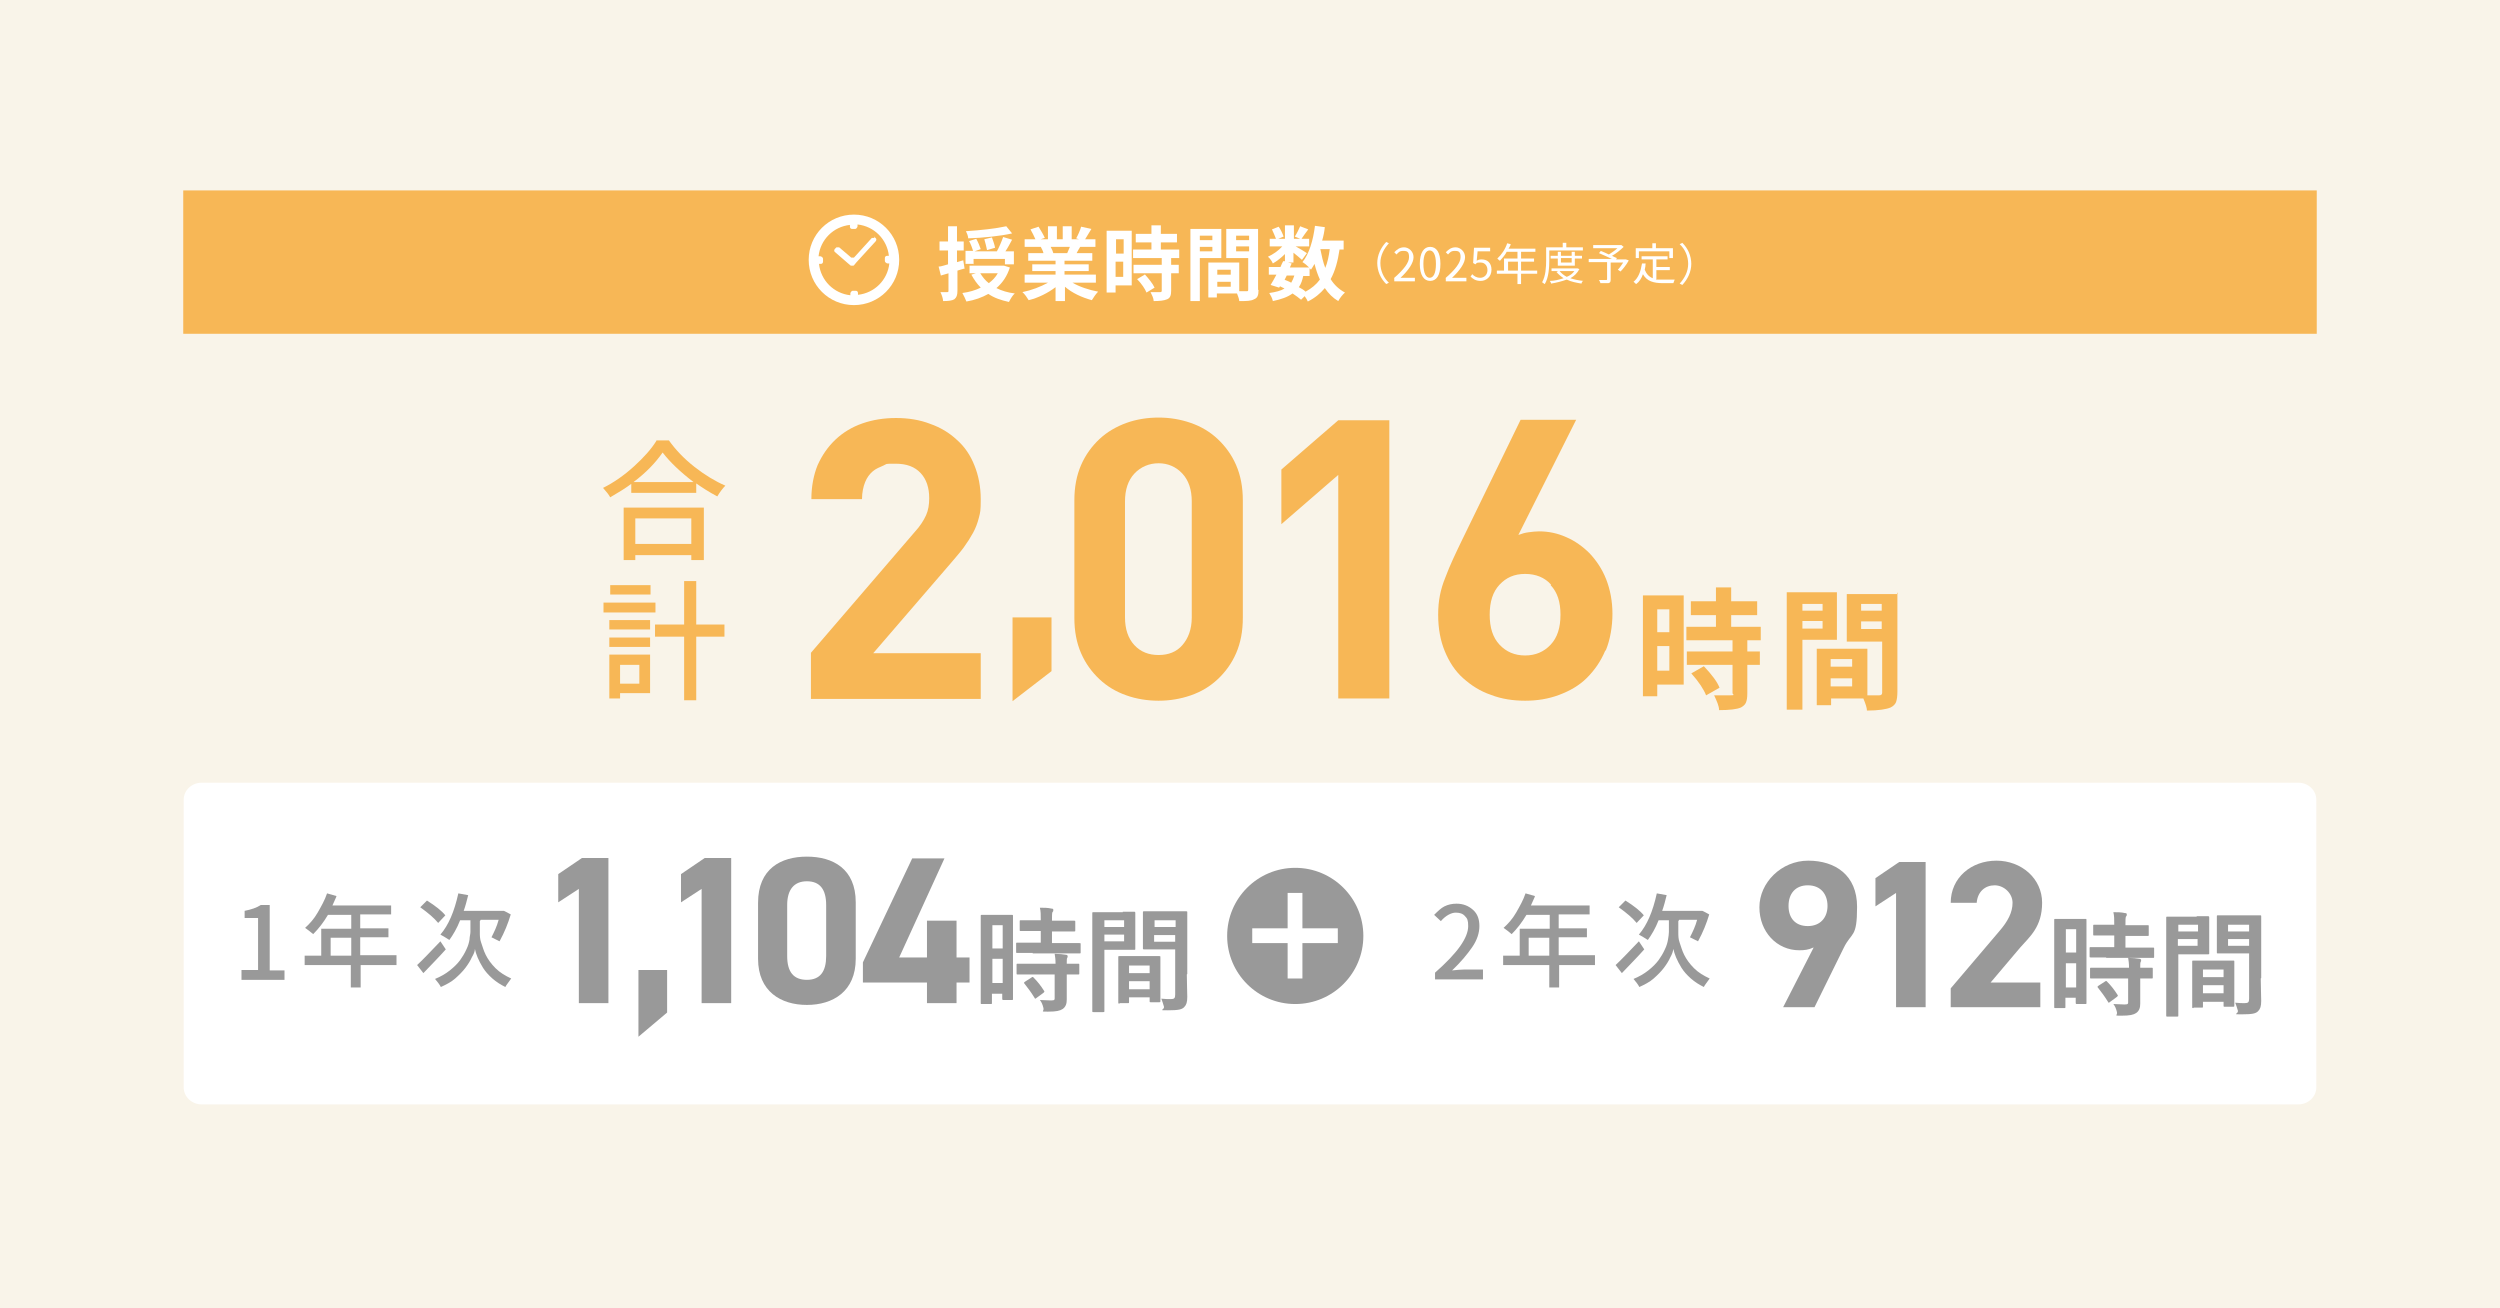 <?xml version="1.0" encoding="UTF-8"?>
<svg xmlns="http://www.w3.org/2000/svg" version="1.1" viewBox="0 0 558 292">
  <defs>
    <style>
      .cls-1 {
        fill: #f9f4e9;
      }

      .cls-2 {
        fill: #f7b756;
      }

      .cls-3 {
        fill: #fff;
      }

      .cls-4 {
        fill: #999;
      }
    </style>
  </defs>
  <!-- Generator: Adobe Illustrator 28.7.1, SVG Export Plug-In . SVG Version: 1.2.0 Build 142)  -->
  <g>
    <g id="_レイヤー_1" data-name="レイヤー_1">
      <g>
        <g id="_レイヤー_1-2" data-name="_レイヤー_1">
          <rect class="cls-1" width="558" height="292"/>
          <g>
            <rect class="cls-2" x="40.9" y="42.5" width="476.2" height="32"/>
            <g>
              <g>
                <path class="cls-3" d="M215.4,59.9c-.6.2-1.2.3-1.7.5v4.5c0,1-.2,1.5-.7,1.9-.5.3-1.3.4-2.5.4,0-.5-.3-1.4-.6-2h1.5c.2,0,.3,0,.3-.3v-3.9l-1.7.5-.5-2c.6,0,1.3-.3,2.1-.5v-3.1h-1.9v-2h1.9v-3.4h2v3.4h1.5v2h-1.5v2.6l1.4-.4.3,1.9h0ZM225.4,59.7c-.6,1.9-1.6,3.4-3,4.6,1.2.6,2.5,1,4.1,1.2-.5.4-1,1.3-1.3,1.9-1.8-.4-3.3-.9-4.6-1.8-1.4.8-3.1,1.4-4.9,1.7-.2-.5-.6-1.4-.9-1.9,1.5-.2,2.9-.6,4.1-1.2-.8-.8-1.5-1.8-2.1-2.9l1-.3h-1.4v-1.7h7.7l1.3.4h0ZM217.4,58.9h-1.9v-2.9h1.7c-.2-.6-.5-1.5-.9-2.2l1.6-.5c.4.7.8,1.7,1,2.3l-1.4.5h5c.5-.9,1.1-2.3,1.4-3.2l2,.6c-.5.9-1,1.9-1.5,2.6h1.9v2.9h-2v-1.2h-7v1.2h0ZM225.9,52.1c-2.7.6-6.6,1-9.8,1.1,0-.5-.3-1.2-.5-1.6,3.2-.2,6.8-.6,9-1.1l1.3,1.6ZM218.8,61c.5.8,1.1,1.6,1.9,2.2.8-.6,1.5-1.3,2-2.2h-3.9ZM220.3,55.8c-.1-.6-.4-1.7-.6-2.4l1.7-.4c.3.8.6,1.7.7,2.3l-1.7.5h0Z"/>
                <path class="cls-3" d="M239.4,63.1c1.5.9,3.6,1.6,5.7,2-.5.5-1.1,1.4-1.4,1.9-2.2-.6-4.4-1.6-6-3v3.2h-2.1v-3.1c-1.7,1.3-3.9,2.4-6,2.9-.3-.5-.9-1.4-1.4-1.8,2-.4,4.1-1.2,5.7-2.1h-5.2v-1.8h6.9v-.8h-5.2v-1.5h5.2v-.8h-6.1v-1.7h3.4c-.1-.5-.4-1-.6-1.4h.2-3.8v-1.7h2.4c-.3-.7-.7-1.5-1.1-2.2l1.8-.6c.5.8,1.1,1.8,1.4,2.5l-.9.3h1.6v-2.9h2v2.9h1.3v-2.9h2v2.9h1.6l-.6-.2c.4-.7.9-1.8,1.1-2.6l2.3.5c-.5.8-1,1.6-1.4,2.3h2.3v1.7h-3.4c-.3.5-.6,1-.8,1.4h3.5v1.7h-6.2v.8h5.4v1.5h-5.4v.8h7v1.8h-5.2ZM234.5,55.1c.3.5.5,1,.6,1.4h-.3,3.4c.2-.4.4-1,.6-1.4h-4.3Z"/>
                <path class="cls-3" d="M252.7,63.7h-3.7v1.6h-2v-13.8h5.6v12.2h0ZM249.1,53.4v3.2h1.7v-3.2h-1.7ZM250.7,61.8v-3.4h-1.7v3.4h1.7ZM261.4,57.6v1.5h1.7v1.9h-1.7v3.9c0,1-.2,1.6-.9,1.9-.7.3-1.7.4-3,.4,0-.6-.4-1.4-.7-2h2.1c.2,0,.4,0,.4-.3v-3.9h-6.3v-1.9h6.3v-1.5h-6.4v-1.9h4.1v-1.6h-3.5v-1.9h3.5v-1.9h2.1v1.9h3.6v1.9h-3.6v1.6h4.1v1.9h-1.9,0ZM255.5,61.2c.8.9,1.8,2.1,2.2,3l-1.8,1.1c-.3-.8-1.2-2.1-2.1-3l1.7-1h0Z"/>
                <path class="cls-3" d="M267.8,57.6v9.6h-2.1v-16.1h6.9v6.5h-4.8ZM267.8,52.6v1h2.8v-1h-2.8ZM270.6,56.1v-1h-2.8v1h2.8ZM280.9,64.7c0,1.2-.2,1.8-1,2.1-.7.4-1.7.4-3.3.4,0-.5-.3-1.1-.5-1.7h-4.5v.9h-1.9v-7.8h6.9v6.4h1.6c.3,0,.4,0,.4-.4v-7h-4.9v-6.5h7.1v13.6h0ZM271.7,60.2v1.1h3v-1.1h-3ZM274.7,64v-1.1h-3v1.1h3ZM275.9,52.6v1h2.9v-1h-2.9ZM278.8,56.1v-1.1h-2.9v1.1h2.9Z"/>
                <path class="cls-3" d="M299,55.6c-.4,2.7-1,4.9-2,6.7.8,1.3,1.9,2.3,3.2,3-.5.4-1.2,1.3-1.5,1.9-1.2-.7-2.2-1.7-3-2.9-1,1.2-2.2,2.2-3.8,3-.1-.3-.4-.8-.7-1.2l-.8.8c-.5-.4-1.1-.9-1.9-1.4-1.1.8-2.5,1.3-4.4,1.7-.1-.6-.5-1.3-.8-1.8,1.4-.2,2.6-.5,3.4-1-.3-.2-.7-.3-1-.5l-.2.3-1.9-.6c.4-.6.8-1.4,1.3-2.3h-1.7v-1.7h2.6c.2-.5.4-.9.6-1.3h.4v-1.6c-.8.8-1.8,1.6-2.7,2.1-.2-.5-.7-1.2-1.1-1.5,1.1-.5,2.3-1.3,3.2-2.3h-2.8v-1.7h1.4c-.2-.6-.6-1.4-.9-2.1l1.5-.6c.5.7.9,1.6,1.1,2.2l-1.2.5h1.5v-3h2v3h1.4l-1.2-.5c.4-.6.9-1.6,1.2-2.3l1.8.7c-.6.8-1.1,1.5-1.5,2.1h1.7v1.7h-3c.9.5,2.1,1.2,2.5,1.5l-1.1,1.5c-.4-.4-1.2-1-1.9-1.6v2.2h-1.2l.8.2-.4.9h4.3c-.4-.4-1.1-1-1.5-1.2,1.5-1.8,2.4-4.9,2.8-8.1l2.2.3c-.1,1-.3,2-.6,3h4.8v2h-1,.1ZM286.6,62.4c.5.2,1.1.4,1.6.7.3-.5.5-1,.7-1.6h-1.7l-.5,1h-.1ZM290.9,61.5c-.2,1-.5,1.9-1,2.6.6.3,1.1.6,1.5,1,1.3-.7,2.4-1.6,3.2-2.7-.5-1.1-.9-2.3-1.2-3.5-.3.5-.5.9-.8,1.3,0,0-.1-.2-.3-.3v1.7h-1.4ZM294.7,55.6c.3,1.5.6,2.9,1.1,4.2.5-1.2.8-2.6,1-4.2h-2.1Z"/>
                <path class="cls-3" d="M307.4,58.8c0-1.9.8-3.5,2-4.8l.6.3c-1.1,1.2-1.9,2.7-1.9,4.4s.7,3.3,1.9,4.4l-.6.3c-1.2-1.2-2-2.8-2-4.8,0,0,0,.2,0,.2Z"/>
                <path class="cls-3" d="M311.1,62.1c2.3-2,3.4-3.5,3.4-4.7s-.4-1.4-1.3-1.4-1.1.4-1.5.8l-.5-.5c.6-.6,1.2-1.1,2.2-1.1s2.1.9,2.1,2.2-1.1,2.9-2.9,4.6h3.2v.8h-4.6v-.7h-.1Z"/>
                <path class="cls-3" d="M316.9,58.9c0-2.5.9-3.8,2.3-3.8s2.3,1.2,2.3,3.8-.9,3.8-2.3,3.8-2.3-1.3-2.3-3.8ZM320.5,58.9c0-2.1-.6-3-1.4-3s-1.4.9-1.4,3,.6,3.1,1.4,3.1,1.4-.9,1.4-3.1Z"/>
                <path class="cls-3" d="M322.6,62.1c2.3-2,3.4-3.5,3.4-4.7s-.4-1.4-1.3-1.4-1.1.4-1.5.8l-.5-.5c.6-.6,1.2-1.1,2.2-1.1s2.1.9,2.1,2.2-1.1,2.9-2.9,4.6h3.2v.8h-4.6v-.7h-.1Z"/>
                <path class="cls-3" d="M328.2,61.8l.4-.6c.4.4.9.8,1.8.8s1.6-.7,1.6-1.7-.6-1.7-1.5-1.7-.8,0-1.2.4l-.5-.3.2-3.4h3.6v.8h-2.8l-.2,2.1c.3-.2.6-.3,1.1-.3,1.2,0,2.2.7,2.2,2.3s-1.2,2.5-2.4,2.5-1.8-.5-2.3-1h0Z"/>
                <path class="cls-3" d="M343.1,61.1h-3.6v2.3h-.8v-2.3h-4.6v-.7h1.6v-2.7h3v-1.5h-2.4c-.4.8-1,1.4-1.5,2-.1,0-.5-.4-.6-.5.9-.8,1.8-2.1,2.2-3.4l.8.2c-.1.4-.3.7-.5,1h6v.7h-3.2v1.5h2.9v.7h-2.9v2h3.6v.7ZM338.8,60.4v-2h-2.2v2h2.2Z"/>
                <path class="cls-3" d="M345.8,55.9v2.2c0,1.5-.1,3.8-1,5.3-.1,0-.4-.3-.6-.4.8-1.4.9-3.4.9-4.9v-2.9h3.7v-1h.8v1h3.7v.7s-7.5,0-7.5,0ZM352.5,60.1c-.5.9-1.1,1.5-2,2,.9.3,1.9.5,2.9.6-.2,0-.4.4-.4.6-1.2-.2-2.3-.4-3.3-.9-1.1.4-2.3.7-3.5.9,0-.2-.2-.5-.3-.6,1.1,0,2.1-.3,3.1-.6-.6-.4-1.2-.9-1.6-1.4l.4-.2h-1.5v-.6h5.8l.5.2h-.1ZM347.7,59.3v-1.6h-1.6v-.6h1.6v-.9h.7v.9h2.4v-.9h.7v.9h1.6v.6h-1.6v1.6h-3.8ZM348.1,60.5c.4.5.9.9,1.6,1.3.7-.3,1.3-.7,1.7-1.3h-3.3ZM348.4,57.6v1h2.4v-1h-2.4Z"/>
                <path class="cls-3" d="M363.5,58.2c-.5.9-1.2,1.8-1.8,2.4l-.6-.4c.4-.4.8-1,1.2-1.6h-2.8v3.8c0,.5-.1.7-.5.8h-1.8c0-.2-.2-.5-.3-.7h1.6c.1,0,.2,0,.2-.2v-3.8h-4.1v-.7h5.2c-.8-.4-2-.9-2.9-1.3l.4-.5c.5.2,1.2.5,1.8.8.6-.4,1.4-.9,1.9-1.4h-5.4v-.7h6.3l.5.4c-.7.7-1.7,1.5-2.6,2,.4.2.8.4,1.1.5l-.2.3h2.2l.6.2h0Z"/>
                <path class="cls-3" d="M369.6,62.4h4.2c-.1.2-.2.5-.3.8h-2.3c-2.1,0-3.6-.4-4.5-2-.3.9-.8,1.7-1.5,2.2-.1,0-.4-.4-.6-.5,1.1-.9,1.6-2.3,1.9-4.1h.8c0,.5-.1,1-.2,1.4.4,1,1,1.6,1.8,1.9v-4.2h-2.5v-.7h5.8v.7h-2.5v1.7h3v.7h-3v2h0ZM365.8,57.6h-.7v-2.2h3.7v-1.1h.8v1.1h3.8v2.2h-.8v-1.5h-6.8v1.5Z"/>
                <path class="cls-3" d="M377.5,58.8c0,1.9-.8,3.5-2,4.8l-.6-.3c1.1-1.2,1.9-2.7,1.9-4.4s-.7-3.3-1.9-4.4l.6-.3c1.2,1.2,2,2.8,2,4.8,0,0,0-.2,0-.2Z"/>
              </g>
              <g>
                <path class="cls-3" d="M190.6,47.9c-5.6,0-10.1,4.5-10.1,10.1s4.5,10.1,10.1,10.1,10.1-4.5,10.1-10.1-4.5-10.1-10.1-10.1ZM191.5,65.8v-.4c0-.3-.2-.5-.5-.5h-.6c-.1,0-.3,0-.4.2,0,0-.2.2-.2.4v.4c-3.7-.4-6.6-3.3-7-7h.4c.3,0,.5-.2.5-.5v-.6s0-.3-.2-.4c0,0-.2-.2-.4-.2h-.4c.4-3.7,3.3-6.6,7-7v.4c0,.3.2.5.5.5h.6c.1,0,.3,0,.4-.2,0,0,.2-.2.2-.4v-.4c3.7.4,6.6,3.3,7,7h-.4c-.3,0-.5.2-.5.5v.6s0,.3.2.4c0,0,.2.2.4.2h.4c-.4,3.7-3.3,6.6-7,7Z"/>
                <path class="cls-3" d="M195.2,53.1h-.6l-4,4.4h-.6l-2.7-2.3h-.6l-.4.4s-.1.2-.1.3,0,.2.1.3h0l3,2.6.6.5h.4c.2,0,.3,0,.4-.2l.5-.6,4.3-4.7s.1-.2.1-.3,0-.2-.1-.3l-.4-.4v.2h.1Z"/>
              </g>
            </g>
          </g>
        </g>
        <g id="_テクスチャ上テキスト">
          <g>
            <g>
              <path class="cls-2" d="M375.8,132.9v19.9h-5.9v2.6h-3.2v-22.5h9.1ZM372.6,136h-2.7v5.1h2.7v-5.1ZM369.9,149.7h2.7v-5.5h-2.7v5.5ZM393,142.9h-3v2.5h2.8v3h-2.8v6.4c0,.9-.1,1.5-.3,2s-.6.8-1.1,1.1c-.9.4-2.5.6-4.9.6,0-.9-.5-2-1.1-3.3h3.5c1.4,0,.6-.2.6-.5v-6.3h-10.2v-3h10.2v-2.5h-10.3v-3h6.6v-2.6h-5.6v-3.1h5.6v-3.1h3.4v3.1h5.8v3.1h-5.8v2.6h6.6v3h0ZM377.5,150.3l2.8-1.6c1.8,1.9,3,3.5,3.5,4.8l-3,1.7c-.5-1.3-1.6-3-3.3-4.9Z"/>
              <path class="cls-2" d="M410,142.8h-7.7v15.6h-3.5v-26.2h11.2v10.5h0ZM406.8,134.8h-4.5v1.5h4.5v-1.5ZM402.3,140.3h4.5v-1.7h-4.5v1.7ZM423.5,132.3v22.1c0,1-.1,1.7-.3,2.3-.2.5-.6.9-1.2,1.2-.9.4-2.7.7-5.3.7,0-.6-.3-1.5-.8-2.7h-7.2v1.5h-3.2v-12.6h11.3v10.4h2.6c.5,0,.7-.2.7-.6v-11.4h-7.9v-10.6h11.4v-.3ZM413.4,147.1h-4.8v1.7h4.8v-1.7ZM408.6,153.2h4.8v-1.8h-4.8v1.8ZM420,134.8h-4.6v1.5h4.6v-1.5ZM415.4,140.4h4.6v-1.7h-4.6v1.7Z"/>
            </g>
            <g>
              <path class="cls-2" d="M181,155.9v-10.2l23.2-27c1.2-1.3,2-2.6,2.5-3.7s.7-2.4.7-3.8c0-2.3-.6-4.2-1.9-5.6-1.3-1.4-3.1-2.1-5.6-2.1s-1.8,0-2.7.4-1.7.7-2.4,1.3c-.7.6-1.3,1.4-1.7,2.4s-.7,2.3-.7,3.8h-11.3c0-2.8.5-5.4,1.4-7.6,1-2.2,2.3-4.1,4-5.7s3.7-2.8,6-3.6,4.8-1.2,7.5-1.2,5.3.4,7.6,1.3c2.3.8,4.3,2,6,3.6,1.7,1.5,3,3.4,3.9,5.7.9,2.2,1.4,4.8,1.4,7.5s-.1,2.9-.4,4.1c-.3,1.2-.7,2.3-1.3,3.4s-1.3,2.2-2.1,3.3c-.8,1.1-1.8,2.2-2.8,3.4l-17.4,20.2h24v10.2h-37.9Z"/>
              <path class="cls-2" d="M226,156.6v-18.8h8.7v12l-8.7,6.7h0Z"/>
              <path class="cls-2" d="M275.9,145.8c-1,2.3-2.4,4.2-4.1,5.8s-3.7,2.8-6,3.6-4.7,1.2-7.2,1.2-5-.4-7.2-1.2c-2.3-.8-4.3-2-6-3.6s-3.1-3.5-4.1-5.8-1.5-4.9-1.5-7.9v-26.2c0-3,.5-5.6,1.5-7.9s2.4-4.2,4.1-5.8,3.8-2.8,6-3.6,4.7-1.2,7.2-1.2,4.9.4,7.2,1.2c2.3.8,4.3,2,6,3.6s3.1,3.5,4.1,5.8,1.5,4.9,1.5,7.9v26.2c0,3-.5,5.6-1.5,7.9ZM266,111.9c0-2.6-.7-4.7-2.1-6.2s-3.2-2.3-5.3-2.3-4,.8-5.4,2.3-2.1,3.6-2.1,6.2v25.9c0,2.6.7,4.7,2.1,6.2,1.4,1.5,3.2,2.2,5.4,2.2s4-.7,5.3-2.2,2.1-3.5,2.1-6.2v-25.9Z"/>
              <path class="cls-2" d="M298.7,155.9v-49.9l-12.7,11v-12.2l12.7-11h11.4v62.1h-11.4Z"/>
              <path class="cls-2" d="M358.3,145.2c-1,2.4-2.4,4.4-4.1,6.1-1.7,1.7-3.8,2.9-6.2,3.8-2.4.9-4.9,1.3-7.6,1.3s-5.3-.4-7.6-1.3c-2.4-.8-4.4-2.1-6.2-3.7s-3.1-3.6-4.1-6-1.5-5.1-1.5-8.2.5-5.6,1.6-8.3c1-2.7,2.3-5.4,3.7-8.3l13.1-26.9h12.4l-12.9,25.7c.8-.3,1.5-.5,2.3-.6s1.6-.2,2.3-.2c2.1,0,4.1.4,6.1,1.3,1.9.8,3.7,2.1,5.2,3.6,1.5,1.6,2.8,3.5,3.7,5.8.9,2.3,1.4,4.9,1.4,7.7s-.5,5.8-1.5,8.2h0ZM346.2,130.5c-1.4-1.6-3.4-2.4-5.8-2.4s-4.2.8-5.7,2.4c-1.5,1.6-2.2,3.8-2.2,6.7s.7,5.1,2.2,6.7c1.5,1.6,3.4,2.4,5.7,2.4s4.2-.8,5.7-2.4c1.5-1.6,2.2-3.8,2.2-6.7s-.7-5-2.2-6.6h0Z"/>
            </g>
            <g>
              <path class="cls-2" d="M146.5,98.3h2.8c1.5,2.1,3.4,4.1,5.7,5.9s4.6,3.2,6.9,4.2c-.6.6-1.2,1.4-1.8,2.4-1.9-1-3.4-2-4.7-2.9v2.1h-14.5v-2c-1.2.9-2.8,1.9-4.7,3-.3-.6-.9-1.3-1.6-2.1,2.4-1.2,4.7-2.8,6.9-4.8s3.9-3.9,5-5.7h0ZM139.2,125v-11.7h17.9v11.7h-2.8v-1.1h-12.5v1.1h-2.6,0ZM141.4,107.6h13.4c-3-2.3-5.3-4.5-6.9-6.6-1.6,2.3-3.7,4.5-6.5,6.6ZM154.3,115.7h-12.5v5.7h12.5v-5.7Z"/>
              <path class="cls-2" d="M146.3,134.5v2.2h-11.6v-2.2h11.6ZM145.1,146.2v8.5h-6.7v1.2h-2.4v-9.8h9.1,0ZM136,140.5v-2.1h9.1v2.1h-9.1ZM136,144.4v-2.1h9.1v2.1h-9.1ZM145.2,130.6v2.1h-9v-2.1h9ZM142.7,148.4h-4.3v4.2h4.3v-4.2ZM161.7,139.4v2.7h-6.3v14.2h-2.7v-14.2h-6.5v-2.7h6.5v-9.7h2.7v9.7h6.3Z"/>
            </g>
          </g>
          <g>
            <path class="cls-3" d="M45,174.7h468c2.2,0,4,1.7,4,3.8v64.2c0,2.1-1.8,3.8-4,3.8H45c-2.2,0-4-1.7-4-3.8v-64.2c0-2.1,1.8-3.8,4-3.8Z"/>
            <g>
              <g>
                <path class="cls-4" d="M53.9,218.6v-2.1h3.7v-11.6h-3v-1.6c1.5-.3,2.7-.7,3.6-1.3h2v14.6h3.3v2.1h-9.6Z"/>
                <path class="cls-4" d="M88.5,213.3v2.1h-8v5h-2.2v-5h-10.3v-2.1h3.7v-6h6.7v-3.1h-5.2c-1,1.7-2.1,3.1-3.3,4.3-.6-.5-1.2-1-1.8-1.4,1-.9,2-2,2.8-3.4s1.6-2.8,2.1-4.3l2.1.6c0,.2-.4.9-.9,2.1h13.1v2h-6.9v3.1h6.3v2h-6.3v4h8.1ZM73.8,213.3h4.6v-4h-4.6v4Z"/>
                <path class="cls-4" d="M98.3,210.1l1.2,1.8c-1.5,1.7-3.2,3.4-5,5.3l-1.4-1.8c1.2-1.1,2.9-2.9,5.2-5.3ZM99.4,204.3l-1.6,1.7c-.9-1.1-2.2-2.2-4-3.5l1.5-1.5c1.9,1.2,3.3,2.3,4.1,3.3ZM107.1,205.6v2.6c0,.6,0,1.4.3,2.2s.5,1.7,1,2.7,1.2,2,2.2,3,2.2,1.7,3.5,2.3c-.7,1-1.2,1.6-1.3,1.9-1-.5-2-1.1-2.9-1.9s-1.6-1.6-2.1-2.4-.9-1.6-1.2-2.3-.5-1.4-.6-1.9c0,.6-.3,1.2-.7,1.9-.3.7-.8,1.5-1.4,2.3s-1.4,1.6-2.3,2.4-2.1,1.4-3.2,1.9c-.3-.6-.8-1.2-1.3-1.8,1.2-.5,2.3-1.1,3.3-1.9s1.7-1.5,2.3-2.3c.5-.7,1-1.5,1.4-2.4.4-.8.6-1.6.7-2.2,0-.6.2-1.2.2-1.7v-2.6h-2.3c-.7,1.8-1.6,3.3-2.4,4.4-.6-.4-1.3-.8-2-1.2,1.8-2.1,3.1-5.1,4-9.2l2.2.4c-.3,1.2-.6,2.4-1,3.5h8.9c0-.1,1.6.8,1.6.8-.6,2-1.4,4-2.5,6-1-.5-1.6-.8-1.8-.9.6-1.2,1.2-2.4,1.6-3.9h-4l-.2.3Z"/>
              </g>
              <g>
                <path class="cls-4" d="M320.3,218.6v-1.5c2.5-2.2,4.4-4.2,5.6-5.9s1.8-3.2,1.8-4.5-.2-1.7-.7-2.2c-.5-.6-1.2-.8-2.1-.8s-2.2.6-3.3,1.9l-1.5-1.4c.8-.8,1.5-1.5,2.3-1.9s1.7-.6,2.7-.6c1.5,0,2.7.5,3.7,1.4s1.4,2.1,1.4,3.6-.5,3.1-1.6,4.7c-1.1,1.6-2.6,3.4-4.5,5.2,1-.1,1.9-.2,2.7-.2h4.2v2.2h-10.8,0Z"/>
                <path class="cls-4" d="M356,213.3v2.1h-8v5h-2.2v-5h-10.3v-2.1h3.7v-6h6.7v-3.1h-5.2c-1,1.7-2.1,3.1-3.3,4.3-.6-.5-1.2-1-1.8-1.4,1-.9,2-2,2.8-3.4s1.6-2.8,2.1-4.3l2.1.6c0,.2-.4.9-.9,2.1h13.1v2h-6.9v3.1h6.3v2h-6.3v4h8.1ZM341.2,213.3h4.6v-4h-4.6v4Z"/>
                <path class="cls-4" d="M365.8,210.1l1.2,1.8c-1.5,1.7-3.2,3.4-5,5.3l-1.4-1.8c1.2-1.1,2.9-2.9,5.2-5.3h0ZM366.9,204.3l-1.6,1.7c-.9-1.1-2.2-2.2-4-3.5l1.5-1.5c1.9,1.2,3.3,2.3,4.1,3.3ZM374.6,205.6v2.6c0,.6,0,1.4.3,2.2s.5,1.7,1,2.7,1.2,2,2.2,3,2.2,1.7,3.5,2.3c-.7,1-1.2,1.6-1.3,1.9-1-.5-2-1.1-2.9-1.9s-1.6-1.6-2.1-2.4-.9-1.6-1.2-2.3-.5-1.4-.6-1.9c-.1.6-.3,1.2-.7,1.9-.3.7-.8,1.5-1.4,2.3s-1.4,1.6-2.3,2.4-2.1,1.4-3.2,1.9c-.3-.6-.8-1.2-1.3-1.8,1.2-.5,2.3-1.1,3.3-1.9s1.7-1.5,2.3-2.3c.5-.7,1-1.5,1.4-2.4.4-.8.6-1.6.7-2.2.1-.6.2-1.2.2-1.7v-2.6h-2.3c-.7,1.8-1.6,3.3-2.4,4.4-.6-.4-1.3-.8-2-1.2,1.8-2.1,3.1-5.1,4-9.2l2.2.4c-.3,1.2-.6,2.4-1,3.5h8.9c0-.1,1.6.8,1.6.8-.6,2-1.4,4-2.5,6l-1.8-.9c.6-1.2,1.2-2.4,1.6-3.9h-4l-.2.3Z"/>
              </g>
              <g>
                <circle class="cls-4" cx="289.1" cy="208.9" r="15.2"/>
                <path class="cls-3" d="M298.6,207.2v3.3h-7.9v7.9h-3.3v-7.9h-7.9v-3.3h7.9v-7.9h3.3v7.9h7.9Z"/>
              </g>
            </g>
          </g>
        </g>
      </g>
    </g>
    <g id="_テクスチャ上テキスト-2" data-name="テクスチャ上テキスト">
      <g>
        <path class="cls-4" d="M135.8,223.9h-6.6v-25.5l-4.6,3v-6.3l5.3-3.6h5.9v32.3Z"/>
        <path class="cls-4" d="M148.9,226l-6.4,5.4v-14.9h6.4v9.5Z"/>
        <path class="cls-4" d="M163.2,223.9h-6.6v-25.5l-4.6,3v-6.3l5.3-3.6h5.9v32.3Z"/>
        <path class="cls-4" d="M191,214c0,7.3-5.1,10.3-10.9,10.3s-10.9-3-10.9-10.3v-12.5c0-7.6,5.1-10.3,10.9-10.3s10.9,2.7,10.9,10.2v12.6ZM180.1,196.7c-2.9,0-4.4,1.9-4.4,5.3v11.4c0,3.5,1.4,5.3,4.4,5.3s4.3-1.9,4.3-5.3v-11.4c0-3.5-1.4-5.3-4.3-5.3Z"/>
        <path class="cls-4" d="M210.8,191.6l-10.1,22.1h6.2v-8.2h6.6v8.2h2.9v5.6h-2.9v4.6h-6.6v-4.6h-14.3v-4.5l11-23.2h7.2Z"/>
        <path class="cls-4" d="M226.1,215.3c0,6.3,0,7.4,0,7.6,0,.3,0,.3-.3.3h-1.8c-.2,0-.3,0-.3-.3v-1.1h-2.3v2c0,.3,0,.3-.3.3h-1.9c-.3,0-.3,0-.3-.3s0-1.4,0-7.8v-5.5c0-4.6,0-5.9,0-6,0-.3,0-.3.3-.3s.7,0,2.2,0h2.2c1.5,0,2,0,2.2,0,.3,0,.3,0,.3.3s0,1.4,0,5.1v5.8ZM221.5,206.5v5.2h2.3v-5.2h-2.3ZM223.8,219.4v-5.4h-2.3v5.4h2.3ZM230.5,212.7c-2.4,0-3.2,0-3.4,0-.3,0-.3,0-.3-.3v-1.7c0-.3,0-.3.3-.3s1,0,3.4,0h1.8v-2.6h-1.2c-2.2,0-3,0-3.2,0-.3,0-.3,0-.3-.3v-1.8c0-.3,0-.3.3-.3s.9,0,3.2,0h1.2c0-1.3,0-2-.2-2.8,1,0,1.7,0,2.6.2.3,0,.4.1.4.3,0,.2,0,.3-.2.5-.1.3-.1.8-.1,1.9h1.7c2.3,0,3.1,0,3.2,0,.3,0,.3,0,.3.3v1.8c0,.3,0,.3-.3.3s-.9,0-3.2,0h-1.7v2.6h2.7c2.4,0,3.2,0,3.4,0,.3,0,.3,0,.3.3v1.7c0,.3,0,.3-.3.3s-1,0-3.4,0h-7ZM230.6,217.5c-2.4,0-3.2,0-3.4,0-.3,0-.3,0-.3-.3v-1.8c0-.3,0-.3.3-.3s1,0,3.4,0h5c0-1-.1-1.6-.2-2.2,1,0,1.9.1,2.5.2.3,0,.4.2.4.3s0,.3-.1.4c-.1.2-.1.5-.1,1.3,1.7,0,2.4,0,2.5,0,.3,0,.3,0,.3.3v1.8c0,.3,0,.3-.3.3s-.8,0-2.5,0v2.5c0,1.2,0,2.2,0,3.1s-.2,1.6-.9,2.1c-.6.4-1.4.6-3.3.6s-.8,0-1-.8c-.2-.8-.4-1.3-.8-1.8.9,0,1.6.1,2.5.1s.8-.2.8-.8v-5h-5ZM230.2,218.2c.3-.2.3-.2.5,0,.9.9,1.6,1.8,2.3,2.9.2.2.1.3-.1.5l-1.5,1.1c-.2.1-.2.2-.3.2s-.1,0-.2-.2c-.8-1.3-1.5-2.2-2.2-3.1-.2-.2-.2-.3.1-.5l1.4-.9Z"/>
        <path class="cls-4" d="M250.6,203.5c1.6,0,2.4,0,2.5,0,.2,0,.3,0,.3.3s0,.9,0,2.4v3.1c0,1.5,0,2.2,0,2.4,0,.3,0,.3-.3.3s-.9,0-2.5,0h-4.1v8.2c0,3.5,0,5.2,0,5.4,0,.3,0,.3-.3.3h-2.1c-.3,0-.3,0-.3-.3s0-1.9,0-5.4v-10.9c0-3.5,0-5.3,0-5.4,0-.3,0-.3.3-.3s1.1,0,3,0h3.5ZM246.5,205.4v1.5h4.4v-1.5h-4.4ZM250.9,208.6h-4.4v1.5h4.4v-1.5ZM249.9,224c-.3,0-.3,0-.3-.3s0-.8,0-4.6v-2.2c0-2.2,0-3,0-3.2,0-.3,0-.3.3-.3s.8,0,2.7,0h3.4c1.9,0,2.5,0,2.7,0,.3,0,.3,0,.3.3s0,.9,0,2.7v2.5c0,3.7,0,4.3,0,4.5,0,.3,0,.3-.3.3h-1.8c-.3,0-.3,0-.3-.3v-.8h-4.6v1c0,.3,0,.3-.3.3h-1.8ZM252,217.2h4.6v-1.7h-4.6v1.7ZM256.6,220.8v-1.8h-4.6v1.8h4.6ZM264.9,217.5c0,1.8.1,3.8.1,5s-.2,1.8-.7,2.3c-.5.5-1.2.7-3.6.7s-.8,0-.9-.8c-.2-.7-.4-1.3-.6-1.8.8.1,1.6.1,2.1.1.8,0,1-.2,1-1v-10.1h-4.1c-2,0-2.6,0-2.8,0-.3,0-.3,0-.3-.3s0-.7,0-2.2v-3.5c0-1.5,0-2.1,0-2.2,0-.3,0-.3.3-.3s.8,0,2.8,0h3.7c2,0,2.6,0,2.8,0,.3,0,.3,0,.3.3s0,1.2,0,3.3v10.4ZM257.7,205.4v1.5h4.7v-1.5h-4.7ZM262.3,210.2v-1.5h-4.7v1.5h4.7Z"/>
      </g>
      <g>
        <path class="cls-4" d="M404.7,211.5c-1,.5-2,.6-3.1.6-5,0-8.9-4.1-8.9-9.6s4.9-10.4,10.9-10.4,10.9,3.2,10.9,10.3-1.2,5.5-3,9.2l-6.5,13.2h-7l6.8-13.3ZM403.5,197.6c-2.8,0-4.3,1.9-4.3,4.6s1.5,4.5,4.3,4.5,4.4-1.9,4.4-4.5-1.5-4.6-4.4-4.6Z"/>
        <path class="cls-4" d="M429.8,224.8h-6.6v-25.5l-4.6,3v-6.3l5.3-3.6h5.9v32.3Z"/>
        <path class="cls-4" d="M455.3,224.8h-19.9v-4.2l10.8-12.7c2-2.3,3-4.3,3-6.4s-1.9-3.9-4-3.9-3.8,1.4-4,3.9h-5.8c0-5.6,4.6-9.4,10.2-9.4s10.2,4,10.2,9.4-2.8,7.6-4.9,10l-6.6,7.8h11.1v5.5Z"/>
        <path class="cls-4" d="M465.7,216.2c0,6.3,0,7.4,0,7.6,0,.3,0,.3-.3.3h-1.8c-.2,0-.3,0-.3-.3v-1.1h-2.3v2c0,.3,0,.3-.3.3h-1.9c-.3,0-.3,0-.3-.3s0-1.4,0-7.8v-5.5c0-4.6,0-5.9,0-6,0-.3,0-.3.3-.3s.7,0,2.2,0h2.2c1.5,0,2,0,2.2,0,.3,0,.3,0,.3.3s0,1.4,0,5.1v5.8ZM461.1,207.4v5.2h2.3v-5.2h-2.3ZM463.4,220.4v-5.4h-2.3v5.4h2.3ZM470.1,213.7c-2.4,0-3.2,0-3.4,0-.3,0-.3,0-.3-.3v-1.7c0-.3,0-.3.3-.3s1,0,3.4,0h1.8v-2.6h-1.2c-2.2,0-3,0-3.2,0-.3,0-.3,0-.3-.3v-1.8c0-.3,0-.3.3-.3s.9,0,3.2,0h1.2c0-1.3,0-2-.2-2.8,1,0,1.7,0,2.6.2.3,0,.4.1.4.3,0,.2,0,.3-.2.5-.1.3-.1.8-.1,1.9h1.7c2.3,0,3.1,0,3.2,0,.3,0,.3,0,.3.3v1.8c0,.3,0,.3-.3.3s-.9,0-3.2,0h-1.7v2.6h2.7c2.4,0,3.2,0,3.4,0,.3,0,.3,0,.3.3v1.7c0,.3,0,.3-.3.3s-1,0-3.4,0h-7ZM470.2,218.4c-2.4,0-3.2,0-3.4,0-.3,0-.3,0-.3-.3v-1.8c0-.3,0-.3.3-.3s1,0,3.4,0h5c0-1-.1-1.6-.2-2.2,1,0,1.9.1,2.5.2.3,0,.4.2.4.3s0,.3-.1.4c-.1.2-.1.5-.1,1.3,1.7,0,2.4,0,2.5,0,.3,0,.3,0,.3.3v1.8c0,.3,0,.3-.3.3s-.8,0-2.5,0v2.5c0,1.2,0,2.2,0,3.1s-.2,1.6-.9,2.1c-.6.4-1.4.6-3.3.6s-.8,0-1-.8c-.2-.8-.4-1.3-.8-1.8.9,0,1.6.1,2.5.1s.8-.2.8-.8v-5h-5ZM469.8,219.1c.3-.2.3-.2.5,0,.9.9,1.6,1.8,2.3,2.9.2.2.1.3-.1.5l-1.5,1.1c-.2.1-.2.2-.3.2s-.1,0-.2-.2c-.8-1.3-1.5-2.2-2.2-3.1-.2-.2-.2-.3.1-.5l1.4-.9Z"/>
        <path class="cls-4" d="M490.3,204.5c1.6,0,2.4,0,2.5,0,.2,0,.3,0,.3.3s0,.9,0,2.4v3.1c0,1.5,0,2.2,0,2.4,0,.3,0,.3-.3.3s-.9,0-2.5,0h-4.1v8.2c0,3.5,0,5.2,0,5.4,0,.3,0,.3-.3.3h-2.1c-.3,0-.3,0-.3-.3s0-1.9,0-5.4v-10.9c0-3.5,0-5.3,0-5.4,0-.3,0-.3.3-.3s1.1,0,3,0h3.5ZM486.2,206.4v1.5h4.4v-1.5h-4.4ZM490.5,209.6h-4.4v1.5h4.4v-1.5ZM489.6,225c-.3,0-.3,0-.3-.3s0-.8,0-4.6v-2.2c0-2.2,0-3,0-3.2,0-.3,0-.3.3-.3s.8,0,2.7,0h3.4c1.9,0,2.5,0,2.7,0,.3,0,.3,0,.3.3s0,.9,0,2.7v2.5c0,3.7,0,4.3,0,4.5,0,.3,0,.3-.3.3h-1.8c-.3,0-.3,0-.3-.3v-.8h-4.6v1c0,.3,0,.3-.3.3h-1.8ZM491.7,218.1h4.6v-1.7h-4.6v1.7ZM496.3,221.7v-1.8h-4.6v1.8h4.6ZM504.6,218.4c0,1.8.1,3.8.1,5s-.2,1.8-.7,2.3c-.5.5-1.2.7-3.6.7s-.8,0-.9-.8c-.2-.7-.4-1.3-.6-1.8.8.1,1.6.1,2.1.1.8,0,1-.2,1-1v-10.1h-4.1c-2,0-2.6,0-2.8,0-.3,0-.3,0-.3-.3s0-.7,0-2.2v-3.5c0-1.5,0-2.1,0-2.2,0-.3,0-.3.3-.3s.8,0,2.8,0h3.7c2,0,2.6,0,2.8,0,.3,0,.3,0,.3.3s0,1.2,0,3.3v10.4ZM497.3,206.4v1.5h4.7v-1.5h-4.7ZM502,211.1v-1.5h-4.7v1.5h4.7Z"/>
      </g>
    </g>
  </g>
</svg>